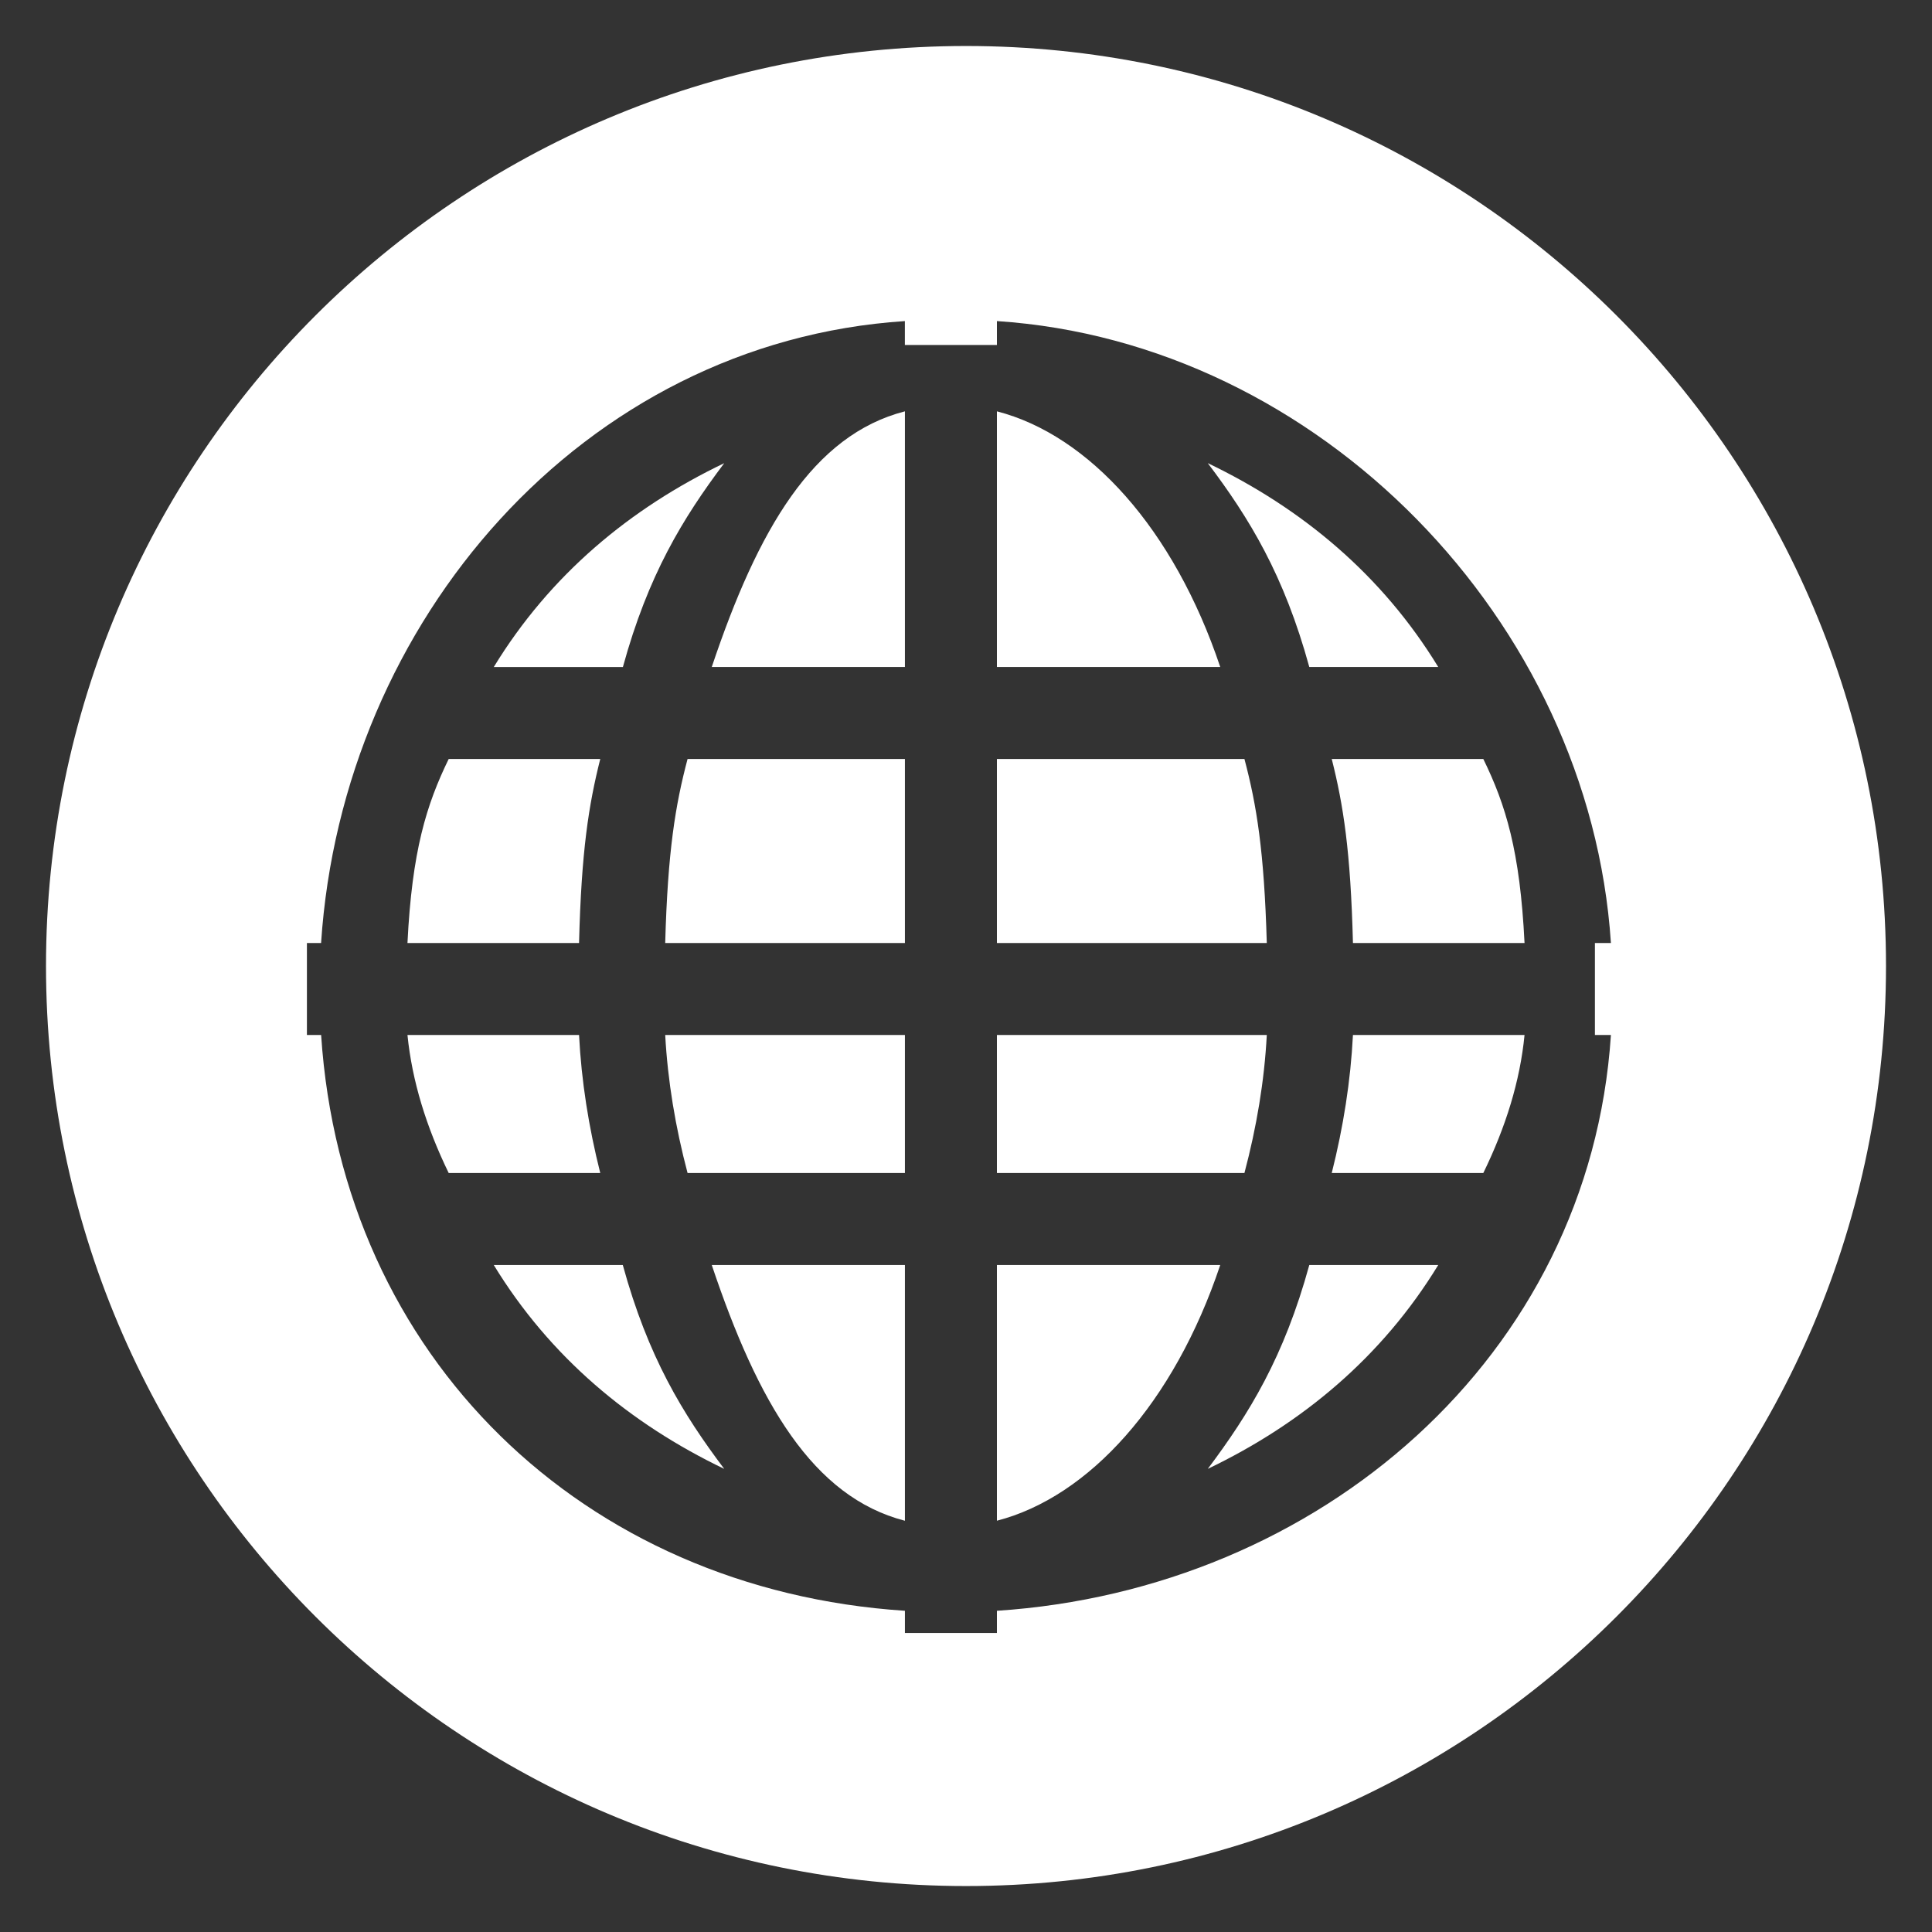 <?xml version="1.0" encoding="utf-8"?>
<!-- Generator: Adobe Illustrator 15.0.0, SVG Export Plug-In  -->
<!DOCTYPE svg PUBLIC "-//W3C//DTD SVG 1.1//EN" "http://www.w3.org/Graphics/SVG/1.1/DTD/svg11.dtd">
<svg version="1.1"
	 xmlns="http://www.w3.org/2000/svg" xmlns:xlink="http://www.w3.org/1999/xlink" xmlns:a="http://ns.adobe.com/AdobeSVGViewerExtensions/3.0/"
	 x="0px" y="0px" width="42px" height="42px" viewBox="-1 -1 42 42" overflow="visible" enable-background="new -1 -1 42 42"
	 xml:space="preserve">
<rect x="-1" y="-1" width="42" height="42" fill="#333333" stroke="none"/>
<defs>
</defs>
<g>
	<g>
		<path fill="#FFFFFF" d="M13.947,24.5h4.725v-3h-5.211C13.516,22.5,13.682,23.5,13.947,24.5z"/>
		<path fill="#FFFFFF" d="M14.473,13.5h4.199V7.942C16.672,8.457,15.479,10.5,14.473,13.5z"/>
		<path fill="#FFFFFF" d="M13.461,19.5h5.211v-4h-4.725C13.682,16.5,13.516,17.5,13.461,19.5z"/>
		<path fill="#FFFFFF" d="M14.744,9.069c-2.053,0.984-3.789,2.432-5.01,4.432h2.807C13.09,11.5,13.84,10.272,14.744,9.069z"/>
		<path fill="#FFFFFF" d="M30.266,13.5c-1.221-2-2.957-3.447-5.01-4.432c0.908,1.203,1.658,2.432,2.207,4.432H30.266z"/>
		<path fill="#FFFFFF" d="M12.049,15.5H8.754c-0.486,1-0.797,2-0.896,4h3.73C11.639,17.5,11.797,16.5,12.049,15.5z"/>
		<path fill="#FFFFFF" d="M11.588,21.5h-3.73c0.1,1,0.41,2,0.896,3h3.295C11.797,23.5,11.639,22.5,11.588,21.5z"/>
		<path fill="#FFFFFF" d="M9.734,26.5c1.221,2,2.957,3.447,5.01,4.432c-0.906-1.203-1.656-2.432-2.205-4.432H9.734z"/>
		<path fill="#FFFFFF" d="M18.672,32.06V26.5h-4.199C15.479,29.5,16.672,31.543,18.672,32.06z"/>
		<path fill="#FFFFFF" d="M27.951,24.5h3.295c0.488-1,0.799-2,0.896-3h-3.73C28.361,22.5,28.203,23.5,27.951,24.5z"/>
		<path fill="#FFFFFF" d="M25.256,30.932c2.053-0.984,3.789-2.432,5.01-4.432h-2.803C26.914,28.5,26.16,29.727,25.256,30.932z"/>
		<path fill="#FFFFFF" d="M27.951,15.5c0.252,1,0.41,2,0.461,4h3.73c-0.098-2-0.408-3-0.896-4H27.951z"/>
		<path fill="#FFFFFF" d="M20.002,0C8.955,0,0,8.956,0,20c0,11.047,8.955,20.001,20.002,20.001C31.045,40.001,40,31.047,40,20
			C40,8.956,31.045,0,20.002,0z M33.672,20v1.5h0.348c-0.461,7-6.348,12.058-13.348,12.517V34.5H20h-1.328v-0.483
			c-7-0.459-12.23-5.517-12.691-12.517H5.672V20v-0.5H5.98c0.461-7,5.691-13.061,12.691-13.52V6.5H20h0.672V5.98
			c7,0.459,12.887,6.52,13.348,13.52h-0.348V20z"/>
		<path fill="#FFFFFF" d="M20.672,7.942V13.5h4.855C24.521,10.5,22.672,8.457,20.672,7.942z"/>
		<path fill="#FFFFFF" d="M26.053,15.5h-5.381v4h5.867C26.482,17.5,26.318,16.5,26.053,15.5z"/>
		<path fill="#FFFFFF" d="M26.539,21.5h-5.867v3h5.381C26.318,23.5,26.486,22.5,26.539,21.5z"/>
		<path fill="#FFFFFF" d="M20.672,26.5v5.559c2-0.517,3.85-2.559,4.855-5.559H20.672z"/>
	</g>
</g>
</svg>
